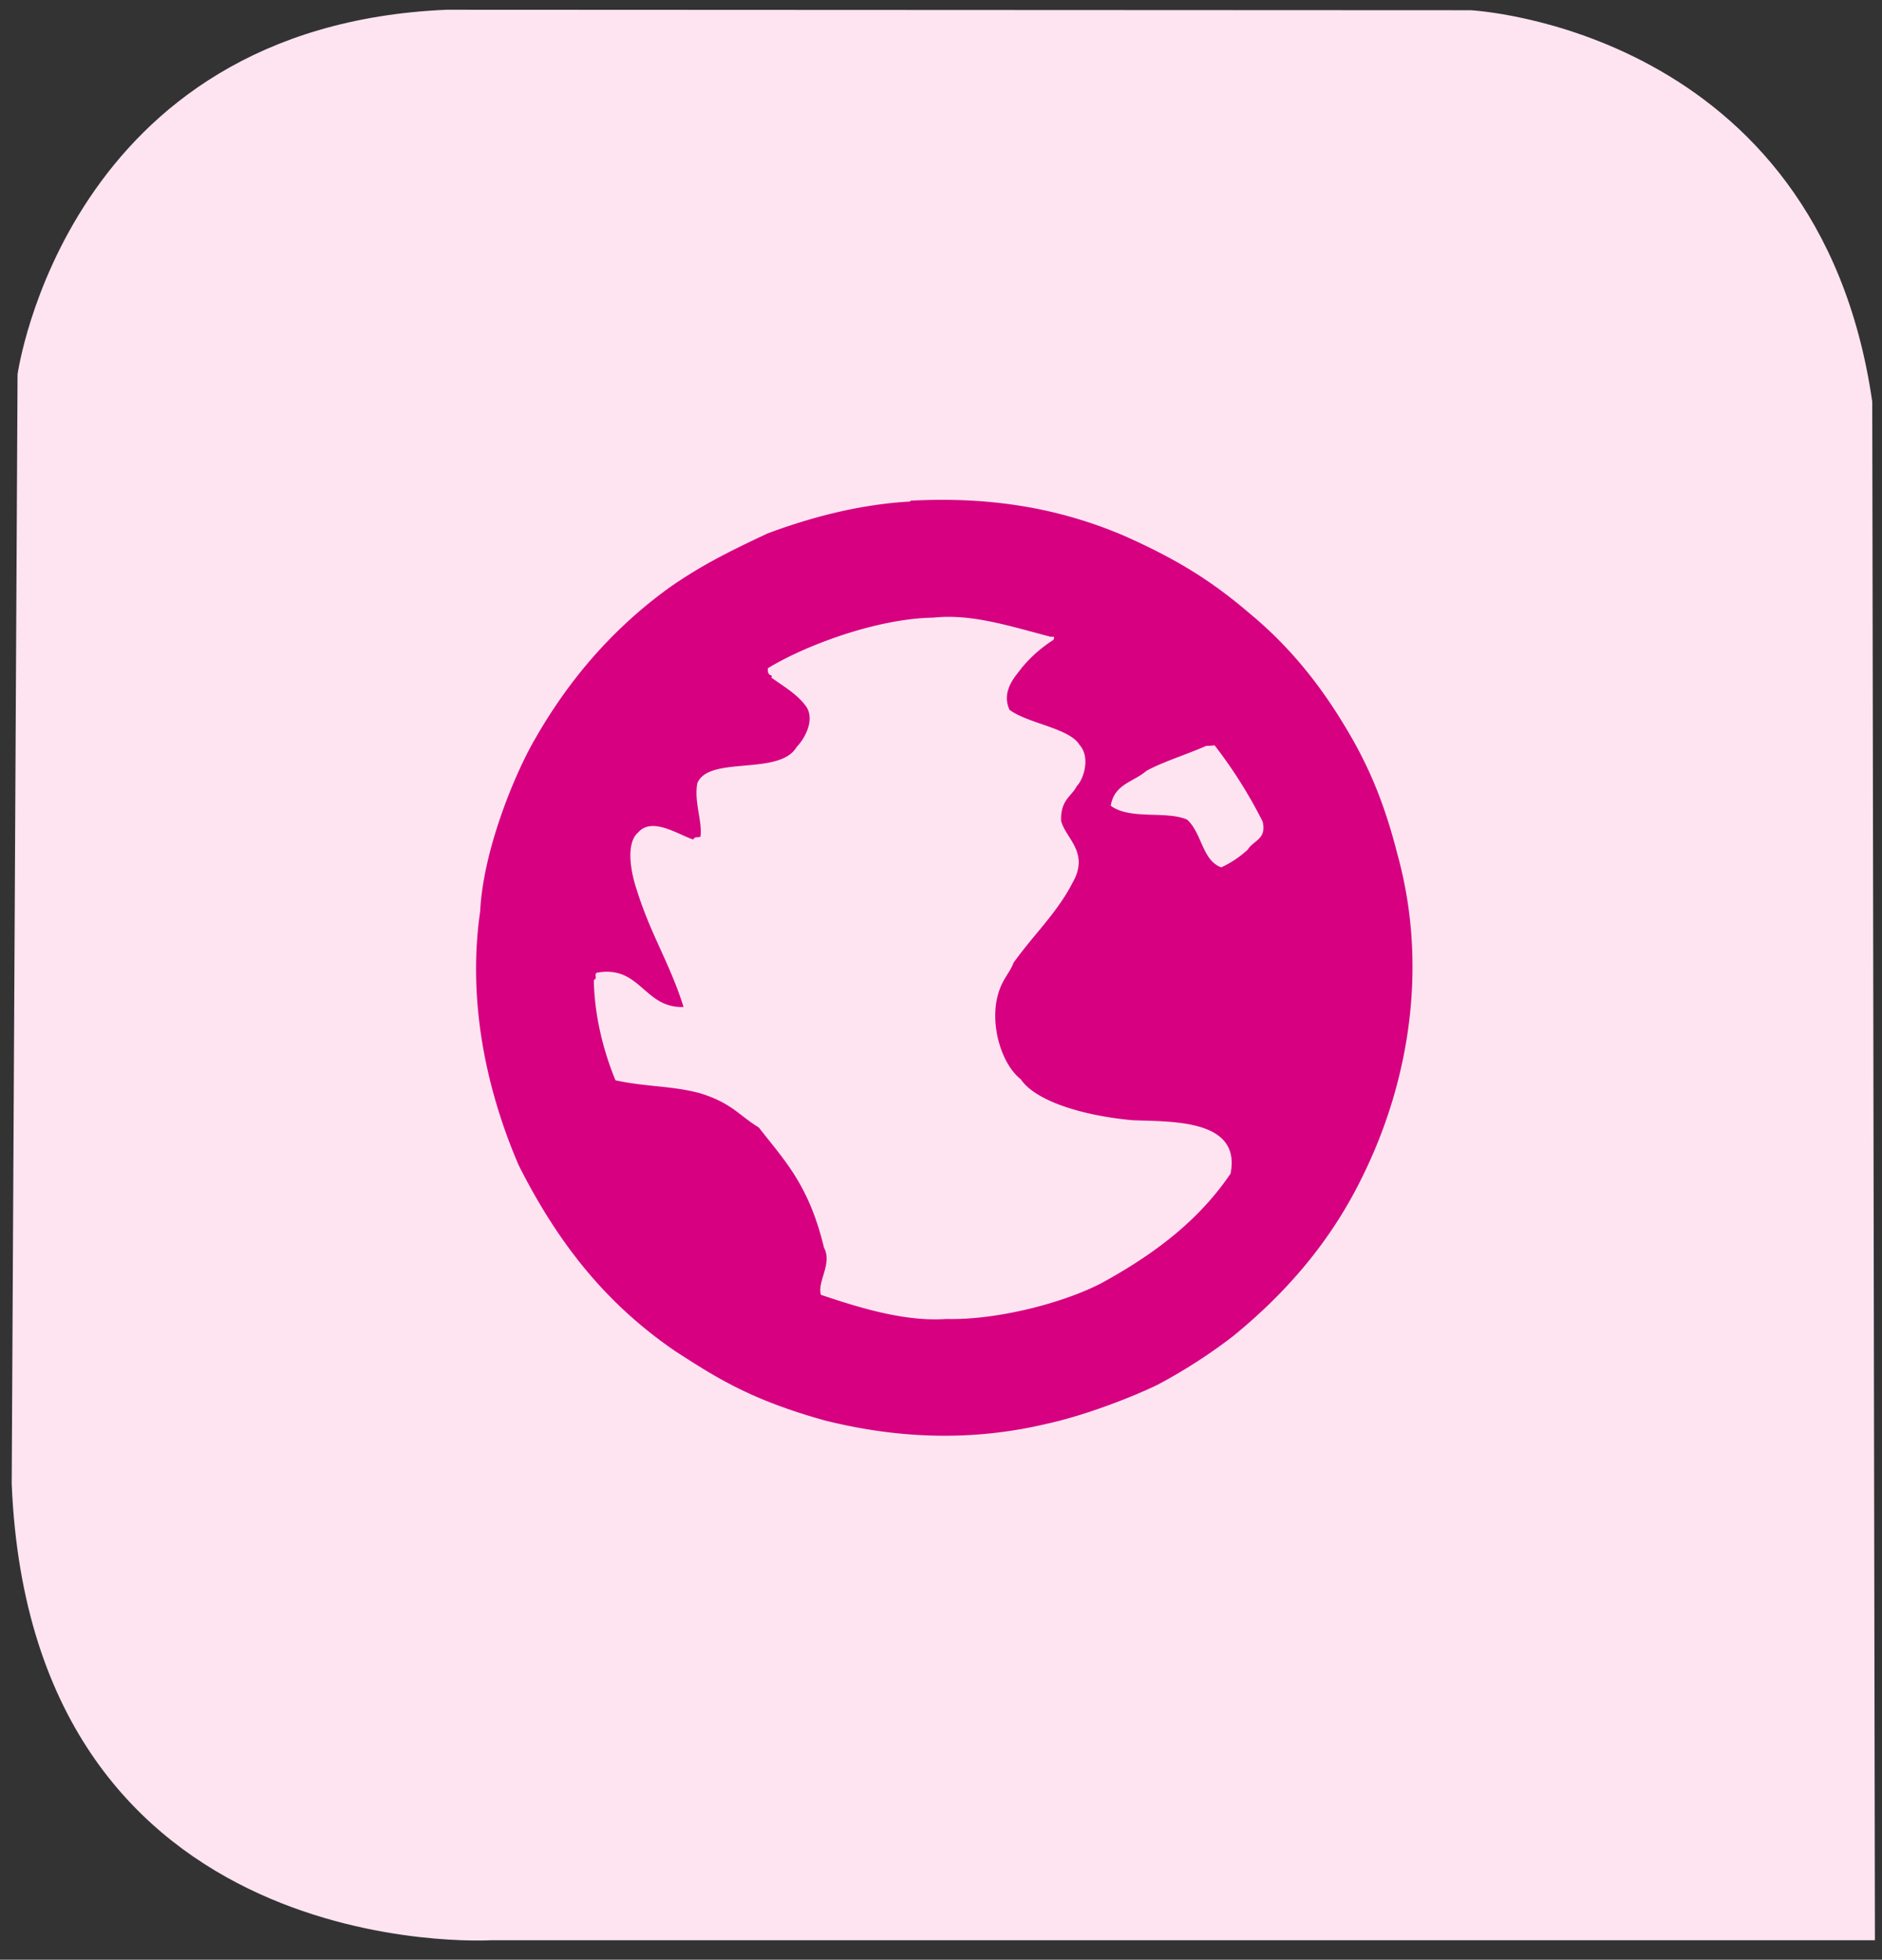 <svg xmlns="http://www.w3.org/2000/svg" width="399.993" height="416.572" viewBox="0 0 965 1005">
  <rect x="0" y="0" width="965" height="1005" fill="#333333" stroke="none"/>
  <defs>
    <style>
      .cls-1 {
        fill: #fee4f1;
      }

      .cls-1, .cls-2 {
        fill-rule: evenodd;
      }

      .cls-2 {
        fill: #d60080;
      }
    </style>
  </defs>
  <path id="Form_1" data-name="Form 1" class="cls-1" d="M9,192S33.783,13.358,229,5L754,5.241S932.26,14.065,960,206l1.37,789H252S16.318,1009.43,6,761Z"/>
  <path id="Form_1-2" data-name="Form 1" class="cls-2" d="M478.5,316.747c19.667-2.121,39.333,4.376,60,9.753,0.667,0.333,2.833-.833,1.649,1.649a70.077,70.077,0,0,0-16.23,14.313c-2.7,3.823-10.826,11.555-6.295,21.553,9.525,7.073,30.856,9.413,35.908,18,5.739,6.353,2.1,17.629-1.4,21.113-2.726,5.489-8.392,6.89-8.043,17.867,2.321,9.031,14.812,16.162,5.773,31.876-7.933,15.4-20.039,26.627-30.161,40.863-2.4,6.4-6.984,9.024-8.938,20.733-2.2,15.337,3.993,32.267,12.609,38.97,7.531,11.218,31.768,18.721,57.4,21.051,20.5,0.775,55.7-.513,50.206,27.37-15.867,23.45-37.762,40.241-63.2,54.507-18.281,10.623-54.747,20.723-82.4,20.046-21.059,1.481-44.015-5.5-64.453-12.388-1.988-6.826,5.977-15.95,1.584-24.162-7.8-32.477-20.367-44.778-33.423-61.644-10.085-6.136-13.66-12.33-29.6-17.414-14.333-4.041-28.667-3.4-43.923-6.8C309.1,538.2,304.715,520.061,304.5,502.5c2.167-.667-0.167-2.833,1.576-3.667,22.372-3.982,24.011,18.258,44.415,17.585-6.87-22.081-17.019-37.405-24.027-60.2-3.059-8.9-5.69-23.788.687-29.238,7.273-8.546,21.577,1.637,28.349,3.523,1-1.833,2-.667,3.676-1.442,1.046-7.918-3.436-17.959-1.6-27.468,6.036-14.327,42.221-3.441,50.967-18.621,3.28-3.156,10.38-14.2,4.1-21.6-4.395-5.605-10.7-9.3-17.135-13.865,1.167-2.167-2.167.167-1.776-4.806C411.5,331.707,448.667,317.227,478.5,316.747Zm-11-60.013c36-1.822,72,2.255,108.913,18.041,27.34,12.163,45.15,23.327,64.7,40.116,17.318,14.349,31.952,31.381,44.786,51.566,10.823,17.242,21.8,36.769,30.546,71.33,15.19,54.439,7.722,113.888-17.914,165.74-16.057,32.943-38.752,59.248-66.285,81.715a275.435,275.435,0,0,1-38.7,24.911c-13.8,6.69-37.878,15.917-57.038,20.061-37.667,8.907-75.333,7.735-113.294-1.676-38.442-10.685-56.155-22.179-76.941-35.6-35.111-24-59.911-54.814-80.338-95.419-17.672-41.055-26.081-86.5-19.717-130.221,1.455-30.583,17.236-69.55,27.992-88.1,17.783-31.217,40.58-57.42,69.511-78.209,15.331-10.651,28.8-17.543,49.787-27.391,24.333-9.089,48.667-14.983,73-16.387C467.5,256.5,467.5,256.5,467.5,256.734ZM618.5,382.5a29.576,29.576,0,0,0,4.282-.282,239.935,239.935,0,0,1,24.626,39.072c2.236,9.127-4.7,9.637-7.662,14.456a52.7,52.7,0,0,1-13.577,9.085c-9.885-3.782-9.772-17.561-17.5-24.518-10.8-4.671-29.182.272-39.134-7.093,1.8-11.173,11.621-12.111,18.307-17.92C597,390.374,607.487,387.326,618.5,382.5Z"/>
</svg>
